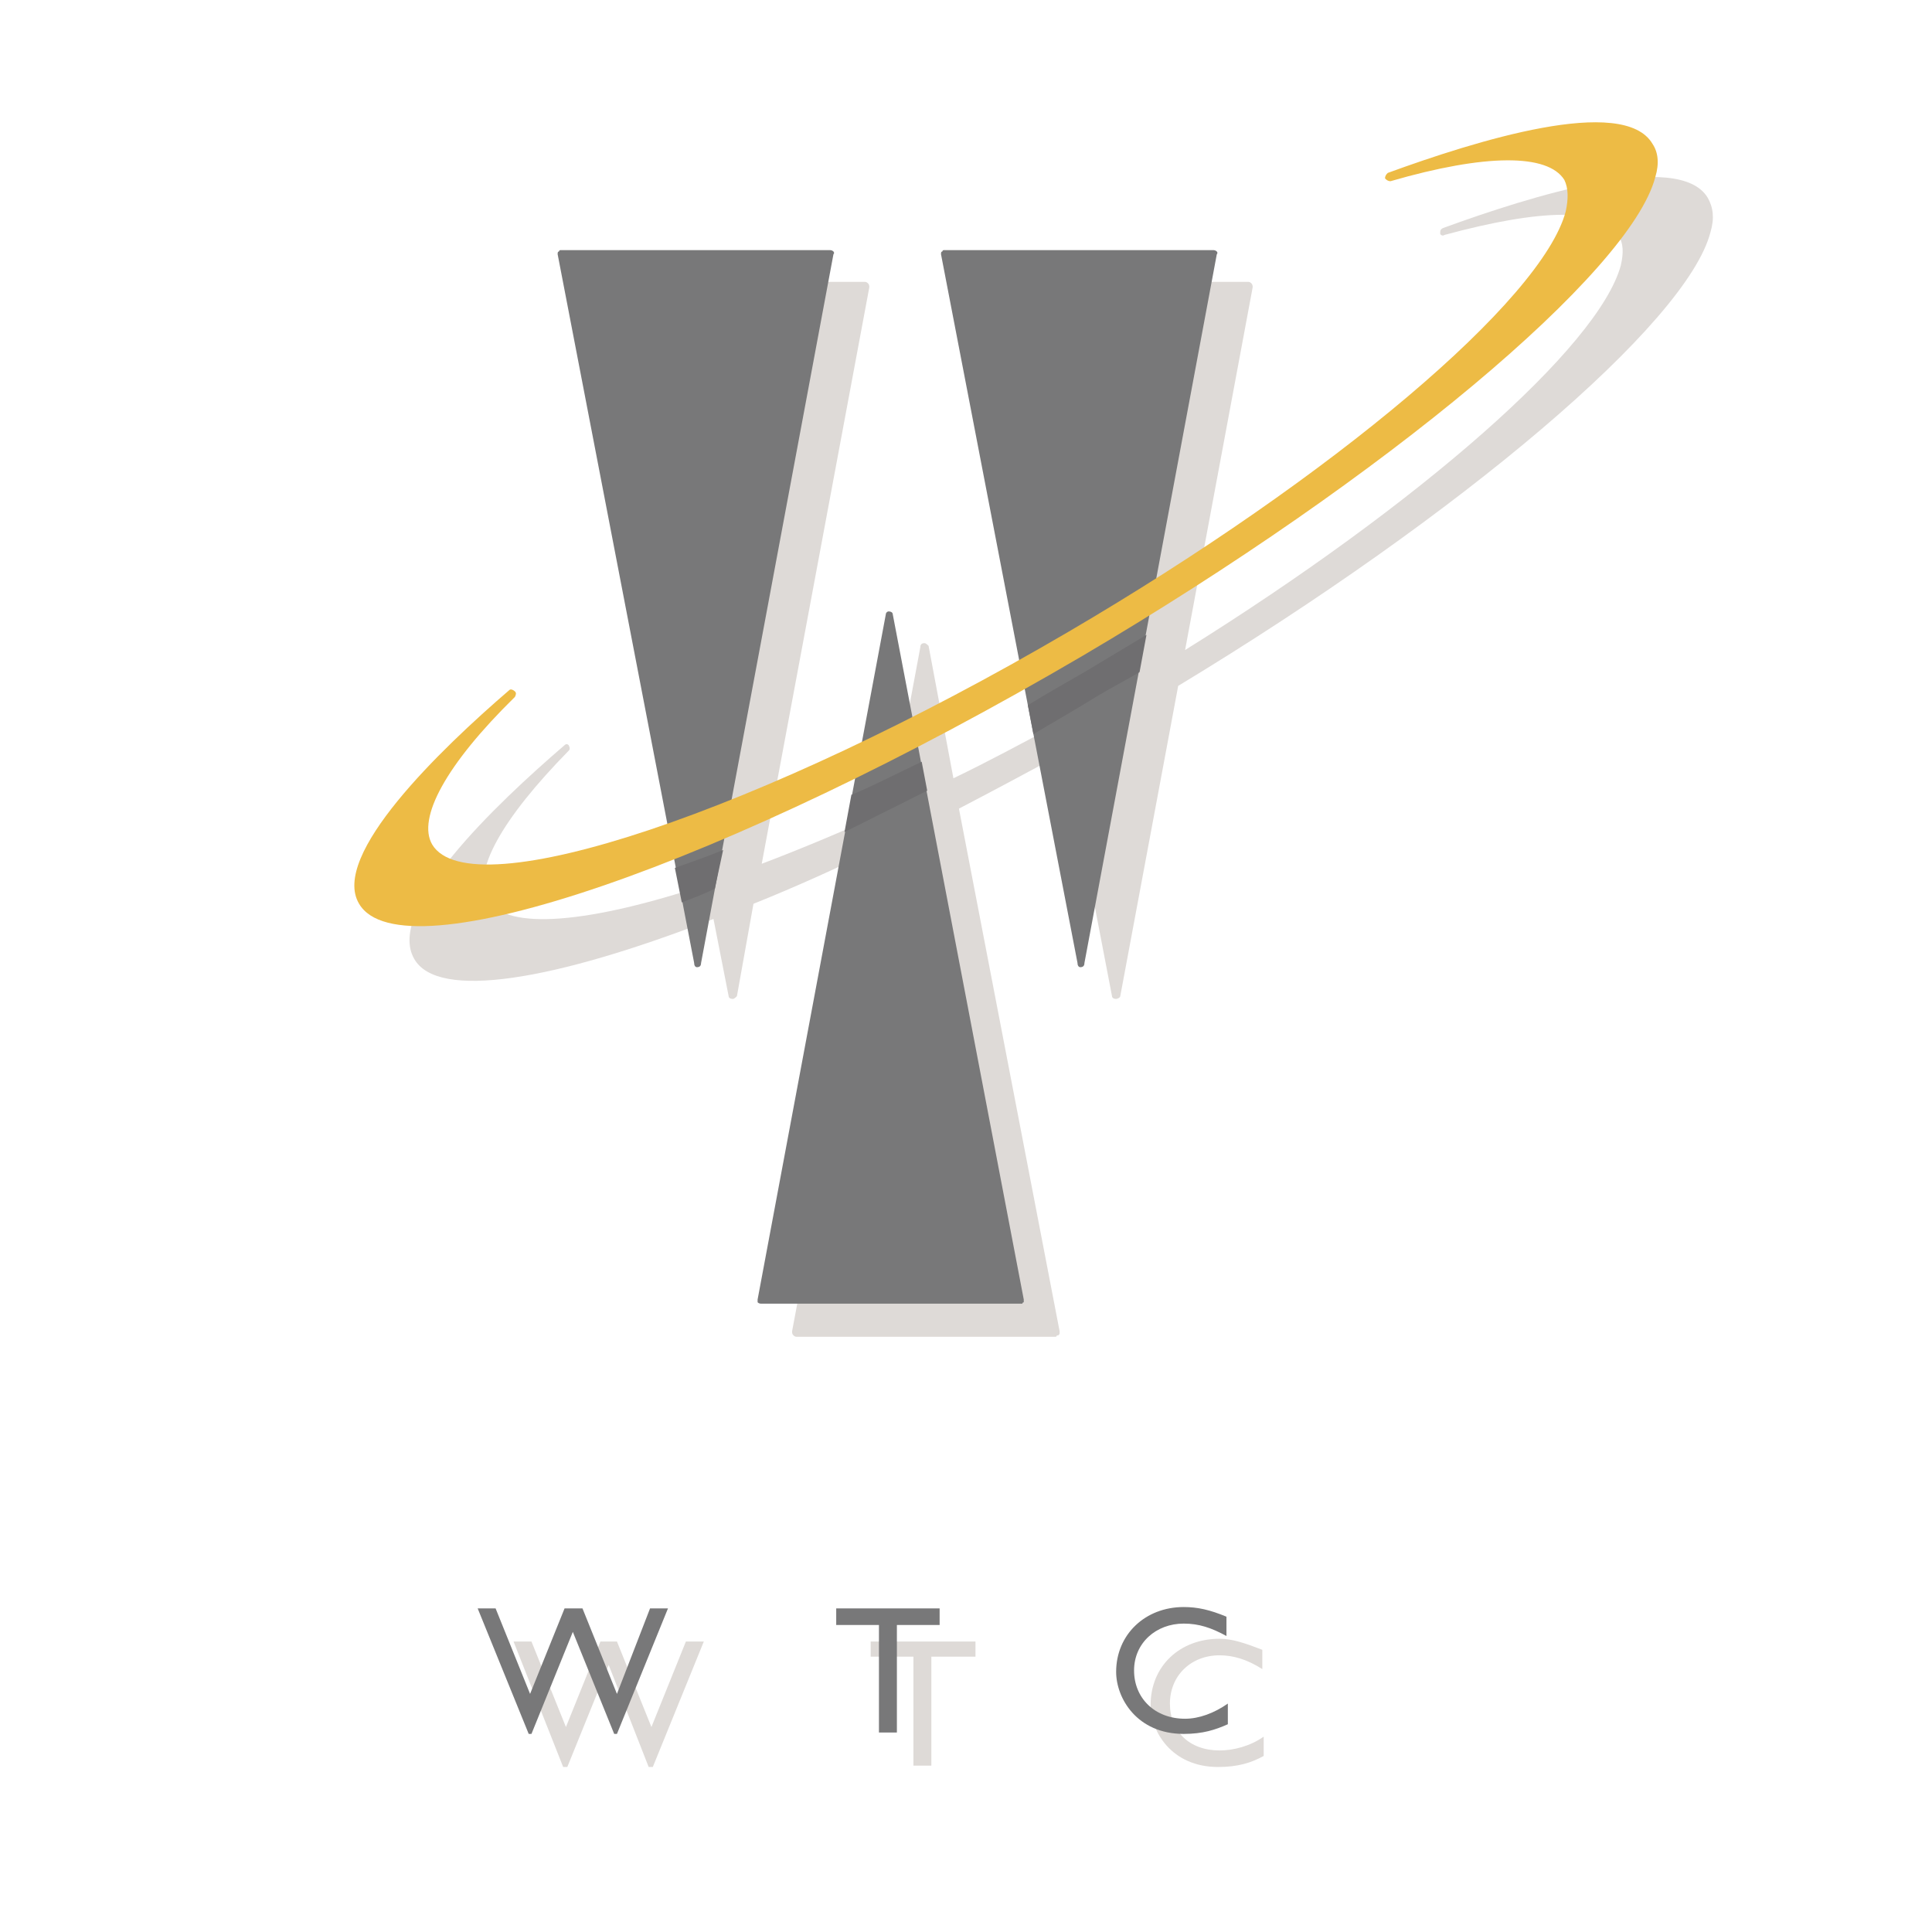 <svg xmlns="http://www.w3.org/2000/svg" width="2500" height="2500" viewBox="0 0 192.756 192.756"><g fill-rule="evenodd" clip-rule="evenodd"><path fill="#fff" d="M0 0h192.756v192.756H0V0z"/><path d="M170.379 19.728c-2.889-4.815-17.748-.138-26.416 3.027-.273.138-.273.275-.273.55 0 .138.273.275.412.138 9.631-2.614 15.822-2.752 17.334 0 .553.825.553 1.788.275 3.027-2.199 8.117-20.086 23.801-43.475 38.384l6.742-36.183c0-.138 0-.275-.139-.413 0 0-.137-.138-.275-.138H97.736l-.139.138h-.137V28.671l8.256 43.475c-3.576 1.926-7.154 3.852-10.594 5.503l-2.477-13.208c-.138-.137-.275-.275-.413-.275-.275 0-.412.138-.412.413l-3.027 16.235c-4.54 2.064-8.805 3.853-12.795 5.366L86.73 28.671c0-.138 0-.275-.137-.413 0 0-.138-.138-.276-.138H59.489l-.137.138h-.138c0 .138-.138.138-.138.275l.138.138 11.282 59.571c-11.557 3.853-19.949 4.679-21.875 1.514-1.514-2.751 1.375-7.98 8.117-14.858.138-.138.138-.274 0-.552-.138-.136-.275-.136-.412 0-6.879 5.917-17.886 16.373-14.996 21.327 2.338 4.127 13.895 2.202 29.854-3.99l1.513 7.705c0 .138.138.275.413.275.138 0 .275-.138.413-.275l1.651-9.217c4.127-1.651 8.392-3.578 12.933-5.779l-9.081 48.429c0 .137 0 .275.138.412 0 0 .137.138.275.138h25.866c.137 0 .137-.138.137-.138h.139c.137-.137.137-.137.137-.275v-.137L95.673 80.676c3.44-1.788 7.016-3.714 10.594-5.64l4.678 24.351c0 .138.137.275.412.275.139 0 .412-.138.412-.275l5.779-30.956c28.203-17.06 50.768-36.184 53.105-45.263.413-1.377.277-2.477-.274-3.44zM64.993 172.305l-3.44-8.531h-1.65l-3.44 8.531-3.439-8.531h-1.789l4.952 12.52h.413l4.128-10.181 3.99 10.181h.412l5.091-12.52h-1.789l-3.439 8.531zM86.868 165.288h4.265v10.868h1.788v-10.868h4.403v-1.514H86.868v1.514zM116.723 169.966c0-2.752 2.064-4.815 4.953-4.815 1.375 0 2.752.412 4.266 1.375v-1.925c-1.789-.688-3.027-1.102-4.266-1.102-3.99 0-6.879 2.752-6.879 6.604 0 2.615 2.062 6.191 6.74 6.191 1.928 0 3.303-.413 4.541-1.102v-1.925c-1.375.963-3.027 1.376-4.402 1.376-3.026.001-4.953-1.925-4.953-4.677z" fill="#dedad7"/><path d="M83.153 25.093c-.137-.137-.276-.137-.413-.137H55.912c-.138 0-.138.137-.138.137-.137 0-.137.138-.137.276l13.621 70.716c0 .276.137.412.274.412.275 0 .413-.136.413-.412l13.208-70.716c.139-.138 0-.276 0-.276zM121.4 25.093c-.137-.137-.273-.137-.412-.137H94.16c-.138 0-.138.137-.138.137-.137 0-.137.138-.137.276l13.619 70.716c0 .276.139.412.275.412.275 0 .414-.136.414-.412L121.4 25.369c.137-.138 0-.276 0-.276zM102.141 129.654L89.069 61.277c0-.137-.137-.275-.413-.275-.137 0-.275.138-.275.275l-12.795 68.377v.275c.138.138.275.138.413.138h26.003c0-.138.139-.138.139-.138v-.275zM61.553 172.992h-.275l-4.127-10.18-4.127 10.18h-.275l-5.091-12.519h1.789l3.439 8.529 3.44-8.529h1.789l3.438 8.529 3.302-8.529h1.789l-5.091 12.519zM93.747 162.124h-4.264v10.73h-1.79v-10.73h-4.264v-1.651h10.318v1.651zM122.363 163.224c-1.512-.825-2.752-1.238-4.264-1.238-2.752 0-4.953 1.927-4.953 4.678 0 2.752 2.062 4.815 5.09 4.815 1.375 0 2.891-.55 4.266-1.513v2.062c-1.238.551-2.477.964-4.402.964-4.678 0-6.742-3.577-6.742-6.19 0-3.716 2.889-6.468 6.742-6.468 1.375 0 2.613.276 4.264.964v1.926h-.001z" fill="#787879"/><path d="M164.877 14.362c-2.889-4.953-17.748-.275-26.416 2.889-.139.138-.275.276-.275.551.137.138.275.275.551.275 9.492-2.751 15.684-2.751 17.334-.137.414.825.414 1.926.139 3.164-2.34 8.805-23.113 26.416-49.666 41.962-30.545 17.885-59.575 27.653-63.426 21.187-1.514-2.613 1.376-7.979 8.255-14.721.138-.275.138-.413 0-.55-.138-.138-.413-.276-.551-.138-6.879 5.916-17.885 16.509-14.996 21.325 4.265 7.292 36.596-3.853 72.229-24.765 30.131-17.748 54.621-38.247 57.096-47.74.413-1.376.275-2.476-.274-3.302z" fill="#edbb45"/><path d="M108.193 67.056c-1.926 1.101-3.854 2.201-5.641 3.302l.551 2.889c2.062-1.238 4.264-2.476 6.465-3.852 1.377-.825 2.752-1.514 4.127-2.339l.689-3.715c-2.064 1.238-4.128 2.475-6.191 3.715zM91.958 75.998c-2.339 1.101-4.678 2.339-7.016 3.303l-.688 3.714 8.254-4.127-.55-2.89zM72.147 84.803c-1.651.688-3.302 1.239-4.815 1.789l.688 3.439c1.101-.413 2.201-.825 3.302-1.375l.825-3.853z" fill="#6f6e70"/></g></svg>